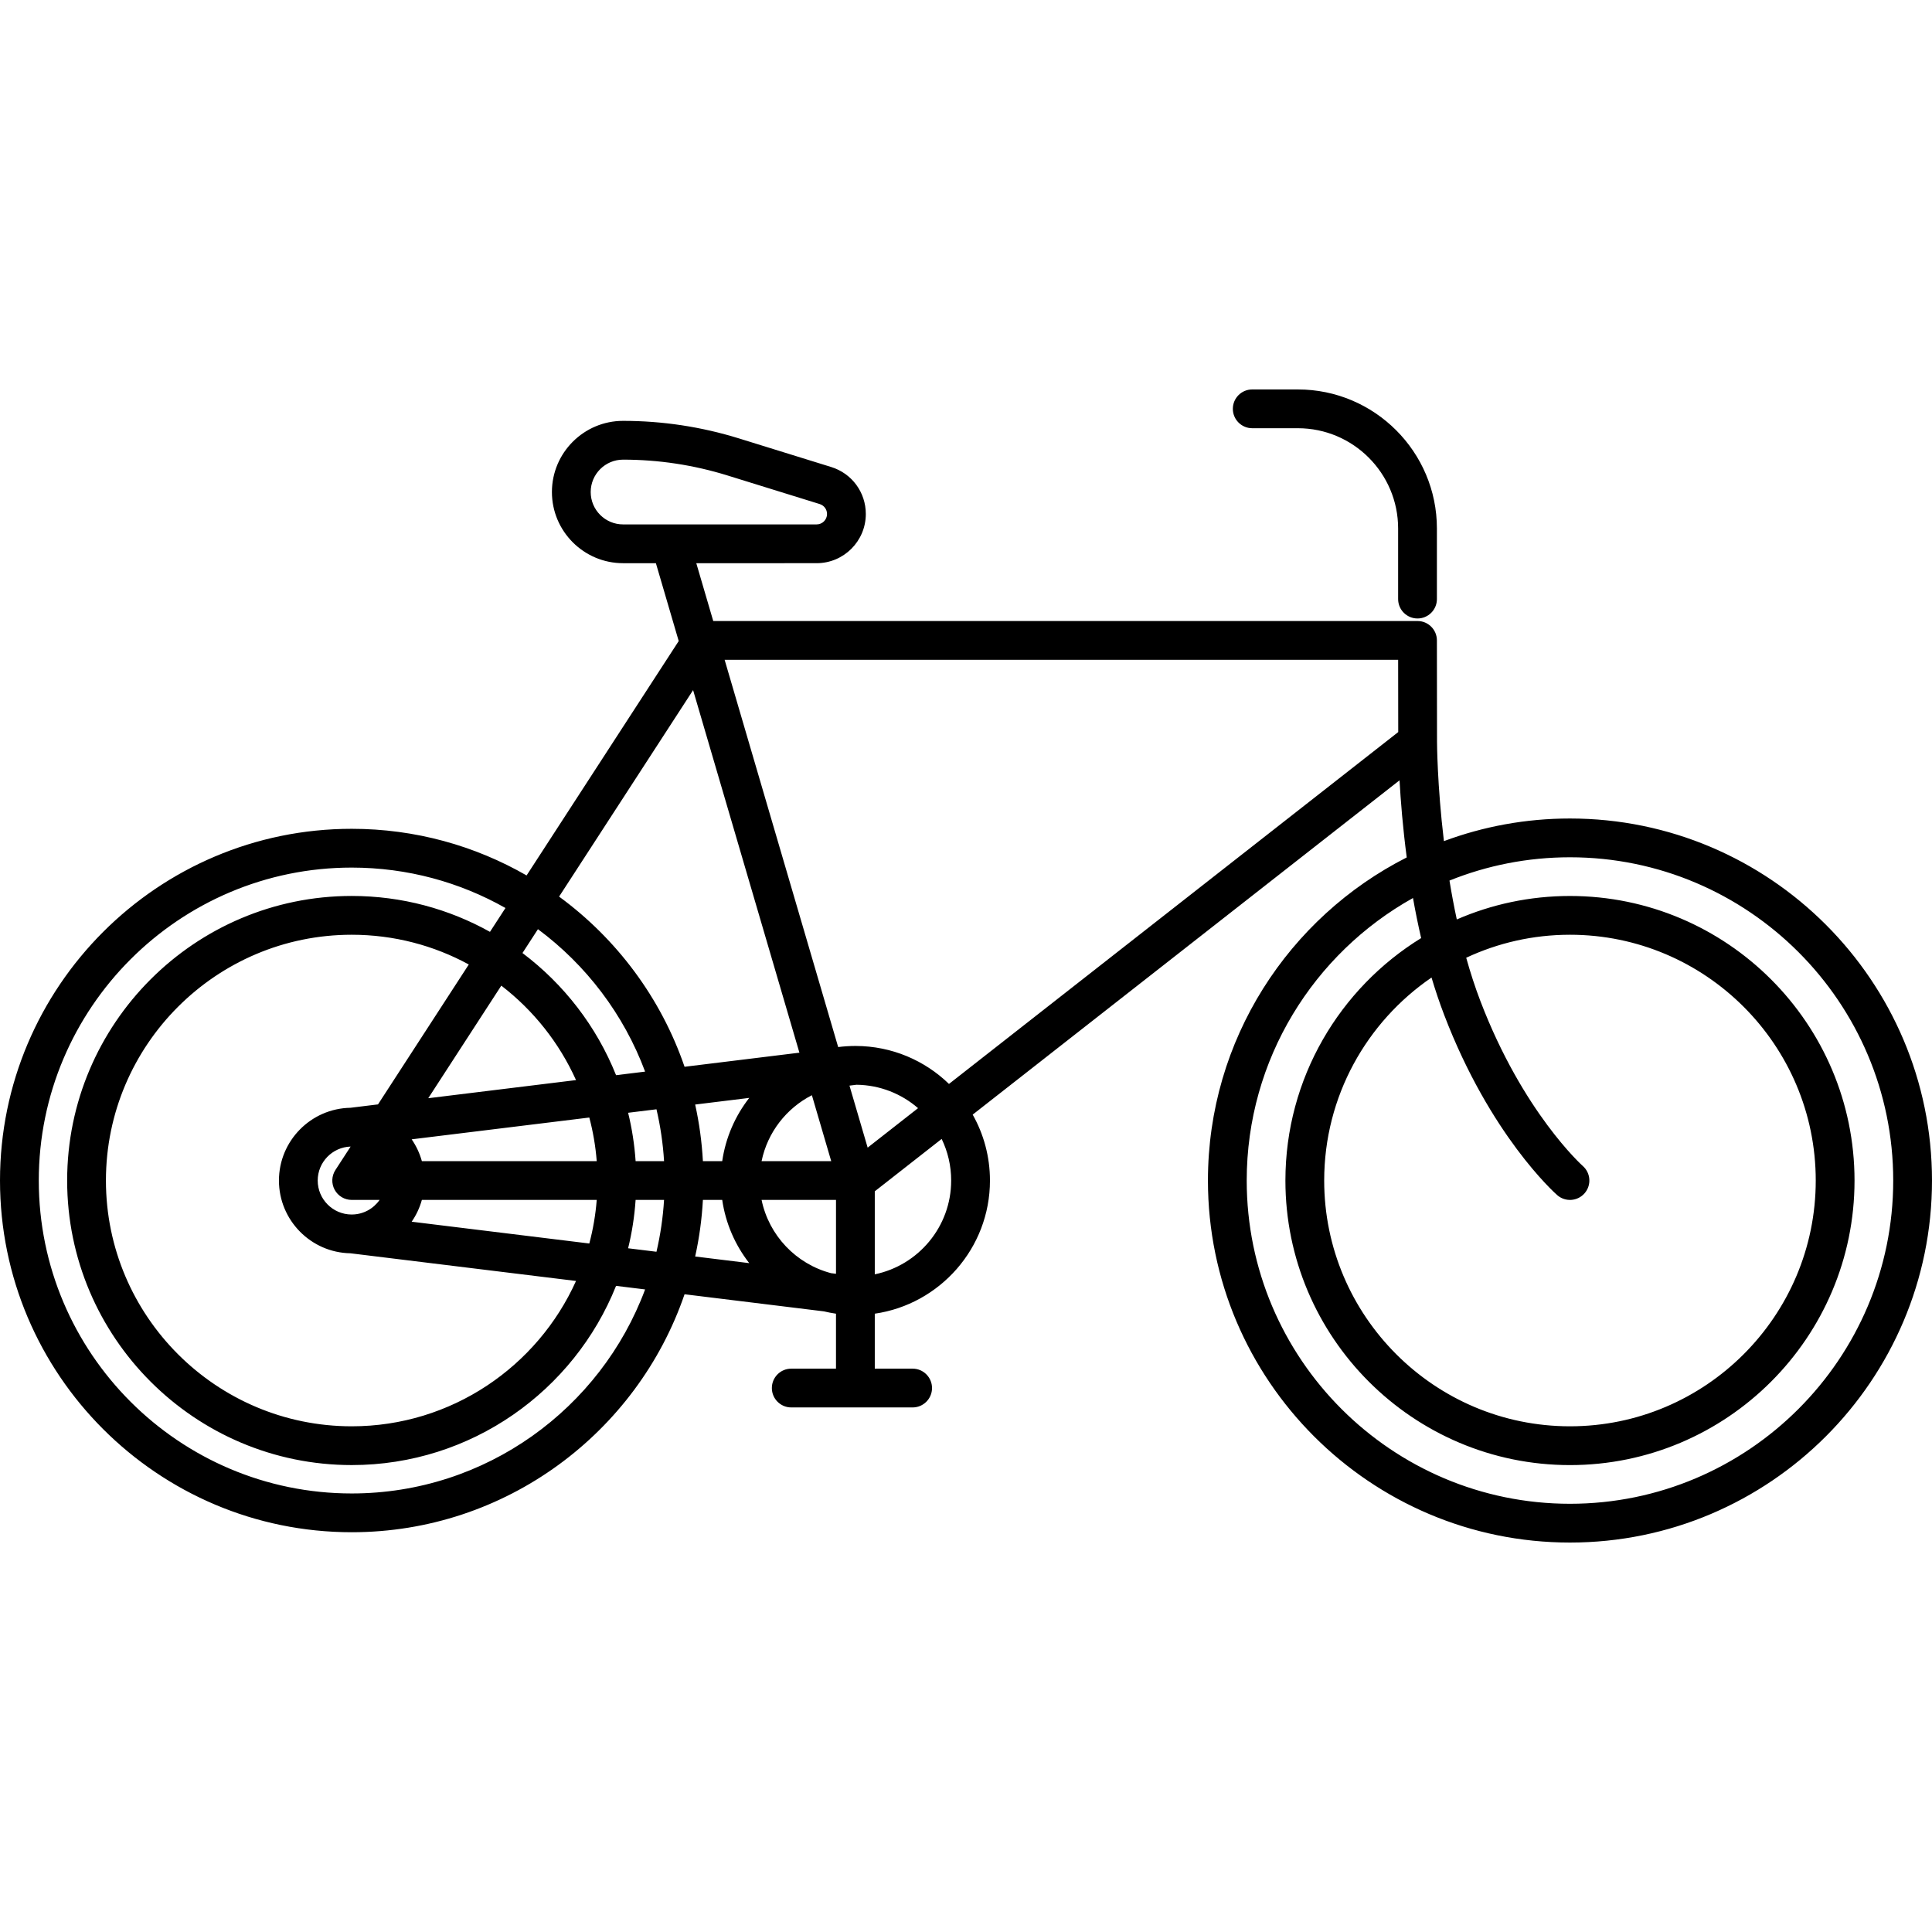 <?xml version="1.0" encoding="iso-8859-1"?>
<!-- Uploaded to: SVG Repo, www.svgrepo.com, Generator: SVG Repo Mixer Tools -->
<!DOCTYPE svg PUBLIC "-//W3C//DTD SVG 1.1//EN" "http://www.w3.org/Graphics/SVG/1.1/DTD/svg11.dtd">
<svg fill="#000000" height="800px" width="800px" version="1.1" id="Capa_1" xmlns="http://www.w3.org/2000/svg" xmlns:xlink="http://www.w3.org/1999/xlink" 
	 viewBox="0 0 199.271 199.271" xml:space="preserve">
<path d="M161.93,159.103c-20.59,0-37.341-16.751-37.341-37.341c0-14.536,8.35-27.159,20.505-33.325
	c-0.409-3.099-0.627-5.864-0.743-7.954l-44.026,34.482c1.134,2.01,1.781,4.329,1.781,6.797c0,6.974-5.171,12.763-11.879,13.735
	v5.669h3.904c1.104,0,2,0.896,2,2s-0.896,2-2,2h-12.52c-1.104,0-2-0.896-2-2s0.896-2,2-2h4.615v-5.669
	c-0.422-0.061-0.838-0.142-1.246-0.24l-14.373-1.764c-4.888,14.264-18.431,24.545-34.331,24.545C16.273,158.039,0,141.765,0,121.762
	c0-20.003,16.273-36.277,36.276-36.277c6.562,0,12.722,1.751,18.038,4.81L70.004,66.12l-2.354-8.031h-3.384
	c-4.047,0-7.34-3.292-7.34-7.34s3.293-7.34,7.34-7.34c4.057,0,8.079,0.609,11.955,1.811l9.509,2.948
	c2.138,0.664,3.572,2.611,3.572,4.847c0,2.798-2.276,5.074-5.075,5.074H71.817l1.749,5.964h72.64c1.104,0,1.999,0.894,2,1.998
	l0.012,10.427c-0.001,0.001-0.001,0.002,0,0.003c0,0.081,0.014,4.452,0.711,10.275c4.05-1.509,8.432-2.334,13.001-2.334
	c20.59,0,37.341,16.751,37.341,37.34C199.271,142.352,182.52,159.103,161.93,159.103z M145.739,92.623
	c-10.222,5.702-17.15,16.626-17.15,29.139c0,18.384,14.957,33.341,33.341,33.341s33.341-14.957,33.341-33.341
	c0-18.384-14.957-33.34-33.341-33.34c-4.391,0-8.585,0.853-12.428,2.402c0.214,1.311,0.463,2.655,0.755,4.01
	c3.579-1.557,7.527-2.421,11.673-2.421c16.184,0,29.35,13.166,29.35,29.35s-13.166,29.35-29.35,29.35s-29.35-13.166-29.35-29.35
	c0-10.561,5.606-19.836,14-25.007C146.258,95.362,145.979,93.977,145.739,92.623z M36.276,89.485C18.479,89.485,4,103.964,4,121.762
	c0,17.798,14.479,32.277,32.276,32.277c13.849,0,25.689-8.769,30.262-21.044l-2.996-0.368c-4.328,10.82-14.919,18.484-27.266,18.484
	c-16.184,0-29.35-13.166-29.35-29.35s13.166-29.35,29.35-29.35c5.172,0,10.036,1.345,14.261,3.703l1.597-2.46
	C47.447,91,42.036,89.485,36.276,89.485z M147.651,100.826c-6.68,4.569-11.071,12.25-11.071,20.936
	c0,13.978,11.372,25.35,25.35,25.35s25.35-11.372,25.35-25.35s-11.372-25.35-25.35-25.35c-3.822,0-7.449,0.85-10.702,2.372
	c0.425,1.52,0.91,3.021,1.463,4.468c4.391,11.482,10.501,16.956,10.562,17.01c0.829,0.73,0.908,1.994,0.178,2.823
	c-0.729,0.829-1.993,0.909-2.822,0.178c-0.28-0.247-6.915-6.189-11.653-18.582C148.473,103.42,148.04,102.129,147.651,100.826z
	 M36.276,96.412c-13.978,0-25.35,11.372-25.35,25.35s11.372,25.35,25.35,25.35c10.29,0,19.167-6.163,23.136-14.991l-23.268-2.854
	c-4.077-0.071-7.373-3.41-7.373-7.504s3.296-7.433,7.373-7.504l2.844-0.349l9.365-14.431C44.762,97.523,40.646,96.412,36.276,96.412
	z M90.227,122.874v8.563c4.492-0.927,7.879-4.913,7.879-9.675c0-1.536-0.353-2.992-0.981-4.29L90.227,122.874z M85.717,131.318
	l0.51,0.063v-7.619h-7.676C79.31,127.436,82.114,130.371,85.717,131.318z M71.701,129.598l5.577,0.684
	c-1.447-1.855-2.435-4.087-2.787-6.521h-1.992C72.391,125.753,72.12,127.704,71.701,129.598z M64.785,128.75l2.925,0.359
	c0.405-1.734,0.67-3.519,0.782-5.347h-2.934C65.443,125.468,65.182,127.134,64.785,128.75z M42.461,126.01l18.321,2.248
	c0.386-1.452,0.645-2.956,0.766-4.497H43.512C43.287,124.575,42.928,125.333,42.461,126.01z M36.273,125.267
	c0.009,0,0.017,0,0.024,0c1.182-0.007,2.226-0.602,2.856-1.505h-2.878c-0.733,0-1.407-0.401-1.758-1.045
	c-0.35-0.645-0.319-1.428,0.08-2.043l1.567-2.414c-1.882,0.059-3.395,1.607-3.395,3.503c0,1.924,1.559,3.491,3.48,3.505
	C36.259,125.267,36.267,125.267,36.273,125.267z M78.551,119.762h7.182l-1.993-6.8C81.113,114.307,79.164,116.793,78.551,119.762z
	 M72.499,119.762h1.992c0.353-2.434,1.34-4.665,2.787-6.521l-5.577,0.684C72.12,115.819,72.391,117.771,72.499,119.762z
	 M65.559,119.762h2.934c-0.112-1.828-0.377-3.613-0.782-5.347l-2.925,0.359C65.182,116.389,65.443,118.055,65.559,119.762z
	 M43.512,119.762h18.036c-0.121-1.541-0.38-3.044-0.766-4.497l-18.321,2.248C42.928,118.191,43.287,118.949,43.512,119.762z
	 M87.617,111.973l1.875,6.396l5.198-4.071c-1.706-1.479-3.923-2.385-6.347-2.414L87.617,111.973z M51.706,101.661l-7.536,11.612
	l15.242-1.87C57.681,107.552,55.016,104.208,51.706,101.661z M88.261,107.883c3.734,0.009,7.127,1.5,9.619,3.916l46.337-36.292
	l-0.009-7.454H74.739l11.712,39.943c0.582-0.074,1.176-0.111,1.778-0.113C88.239,107.883,88.25,107.883,88.261,107.883z
	 M53.889,98.298c4.271,3.214,7.64,7.565,9.653,12.599l2.996-0.368c-2.198-5.902-6.078-10.996-11.053-14.691L53.889,98.298z
	 M57.666,92.478c5.938,4.349,10.511,10.458,12.941,17.552l11.846-1.454L71.488,71.181L57.666,92.478z M64.266,47.409
	c-1.842,0-3.34,1.498-3.34,3.34s1.498,3.34,3.34,3.34h19.961c0.593,0,1.075-0.482,1.075-1.074c0-0.473-0.305-0.886-0.757-1.026
	l-9.508-2.948C71.544,47.958,67.92,47.409,64.266,47.409z M146.206,63.791c-1.104,0-2-0.896-2-2V54.51
	c0-5.703-4.64-10.342-10.342-10.342h-4.706c-1.104,0-2-0.896-2-2s0.896-2,2-2h4.706c7.908,0,14.342,6.434,14.342,14.342v7.281
	C148.206,62.895,147.311,63.791,146.206,63.791z"/>
</svg>